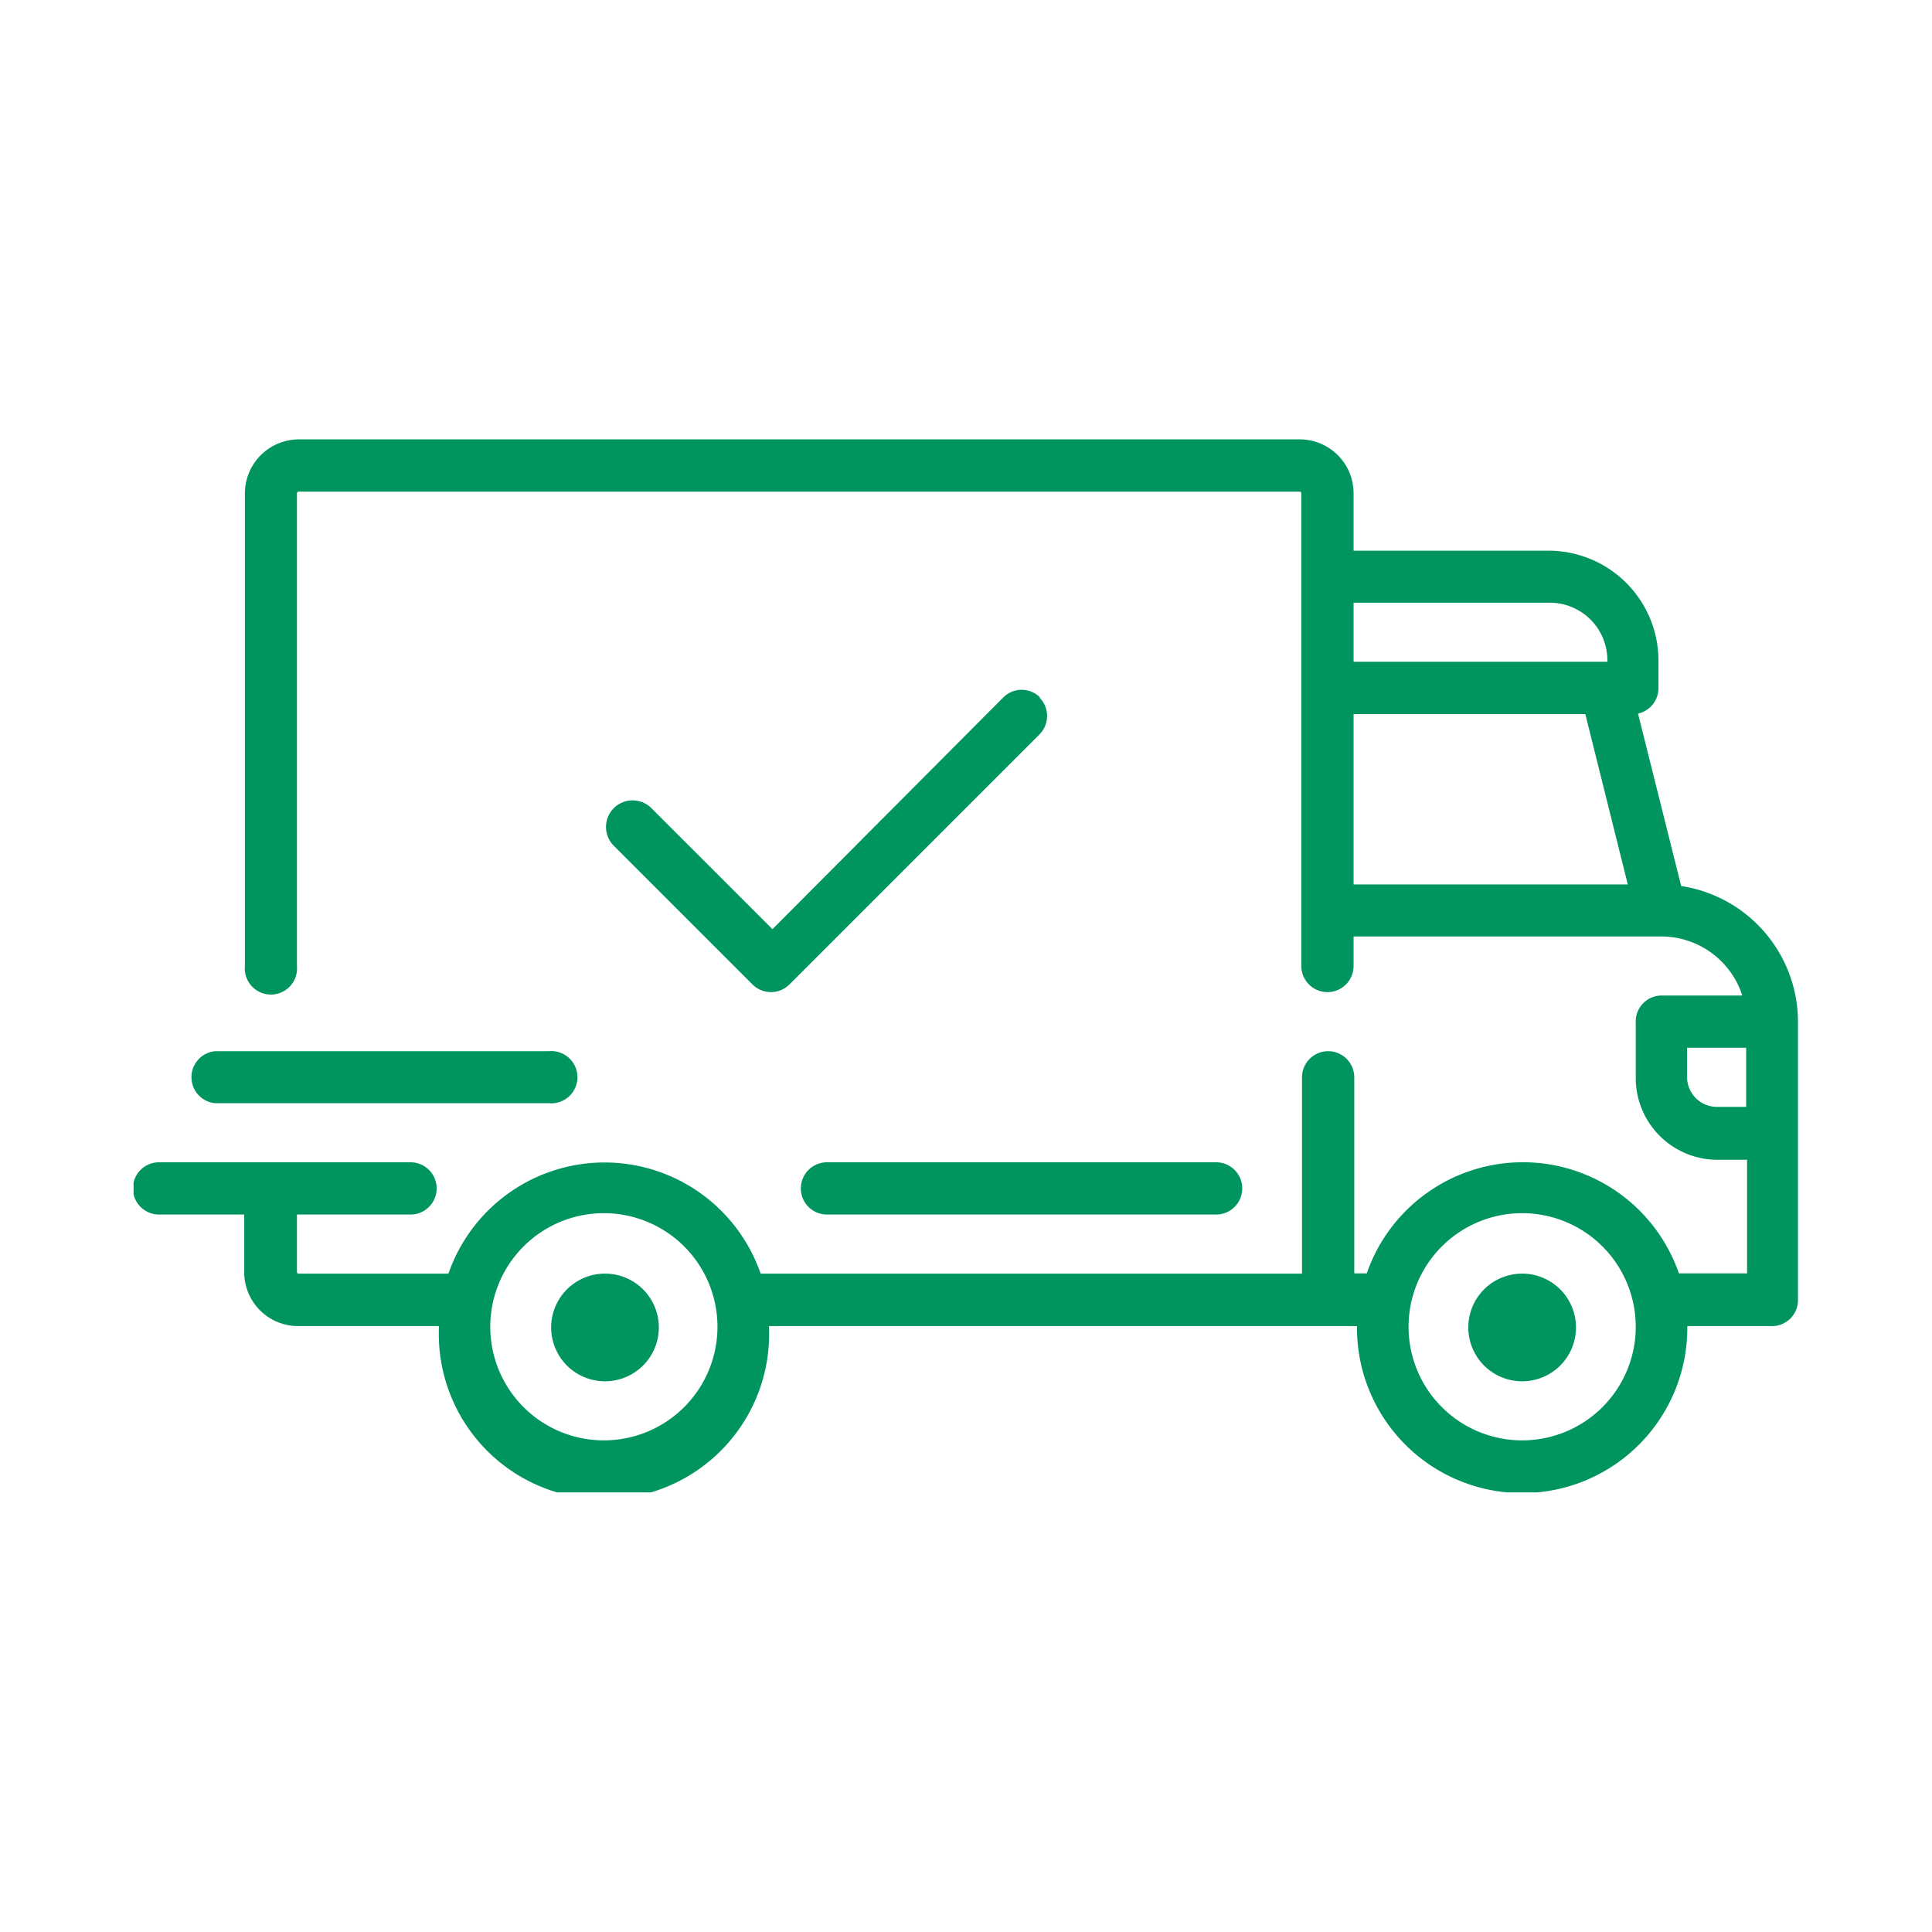 <?xml version="1.0" encoding="UTF-8"?> <svg xmlns="http://www.w3.org/2000/svg" xmlns:xlink="http://www.w3.org/1999/xlink" id="Livello_1" data-name="Livello 1" width="30mm" height="30mm" viewBox="0 0 85.04 85.04"><defs><clipPath id="clip-path"><rect x="5.88" y="19.34" width="73.28" height="46.35" style="fill:none"></rect></clipPath></defs><g style="clip-path:url(#clip-path)"><path d="M74,39l-1.9-7.59A1.15,1.15,0,0,0,73,30.28V29.06a4.84,4.84,0,0,0-4.82-4.82H59.58V21.71a2.37,2.37,0,0,0-2.37-2.37H13.15a2.38,2.38,0,0,0-2.37,2.37V42.52a1.15,1.15,0,1,0,2.29,0V21.71a.08.08,0,0,1,.08-.07H57.21a.07.07,0,0,1,.07.07h0V42.52a1.15,1.15,0,0,0,2.3,0v-1.3H73.12a3.75,3.75,0,0,1,3.57,2.6H73.12A1.14,1.14,0,0,0,72,45h0v2.45a3.6,3.6,0,0,0,3.6,3.6h1.3v5h-3a7.27,7.27,0,0,0-13.74,0h-.55V47.42a1.15,1.15,0,1,0-2.3,0h0v8.64H33.48a7.27,7.27,0,0,0-13.74,0h-6.6a.07.07,0,0,1-.07-.08h0V53.46h5a1.15,1.15,0,0,0,0-2.3H7a1.15,1.15,0,0,0,0,2.3h3.75V56a2.37,2.37,0,0,0,2.37,2.37h6.2v.08a7.27,7.27,0,1,0,14.53,0v-.08H59.73v.08a7.27,7.27,0,1,0,14.54,0v-.08H78a1.14,1.14,0,0,0,1.14-1.14h0V45A6.05,6.05,0,0,0,74,39M59.58,26.53h8.64a2.53,2.53,0,0,1,2.53,2.53v.07H59.58Zm0,12.4v-7.5h10.2l1.87,7.5Zm-33,24.47a5,5,0,1,1,5-5h0a5,5,0,0,1-5,5M67,63.4a5,5,0,1,1,5-5,5,5,0,0,1-5,5m9.86-14.68h-1.3a1.31,1.31,0,0,1-1.3-1.3h0v-1.3h2.6Z" style="fill:#00955f"></path><path d="M26.61,56.06A2.37,2.37,0,1,0,29,58.43a2.37,2.37,0,0,0-2.37-2.37" style="fill:#00955f"></path><path d="M67,56.06a2.37,2.37,0,1,0,2.37,2.37A2.37,2.37,0,0,0,67,56.06" style="fill:#00955f"></path><path d="M53.53,51.16H36.4a1.15,1.15,0,0,0,0,2.3H53.53a1.15,1.15,0,0,0,0-2.3" style="fill:#00955f"></path><path d="M24.16,46.27H9.47a1.15,1.15,0,0,0,0,2.29H24.16a1.15,1.15,0,1,0,0-2.29" style="fill:#00955f"></path><path d="M45.78,30.7a1.14,1.14,0,0,0-1.62,0h0L34,40.9l-5.31-5.31A1.15,1.15,0,0,0,27,37.21l6.12,6.12a1.15,1.15,0,0,0,1.63,0l11-11a1.15,1.15,0,0,0,0-1.63" style="fill:#00955f"></path></g></svg> 